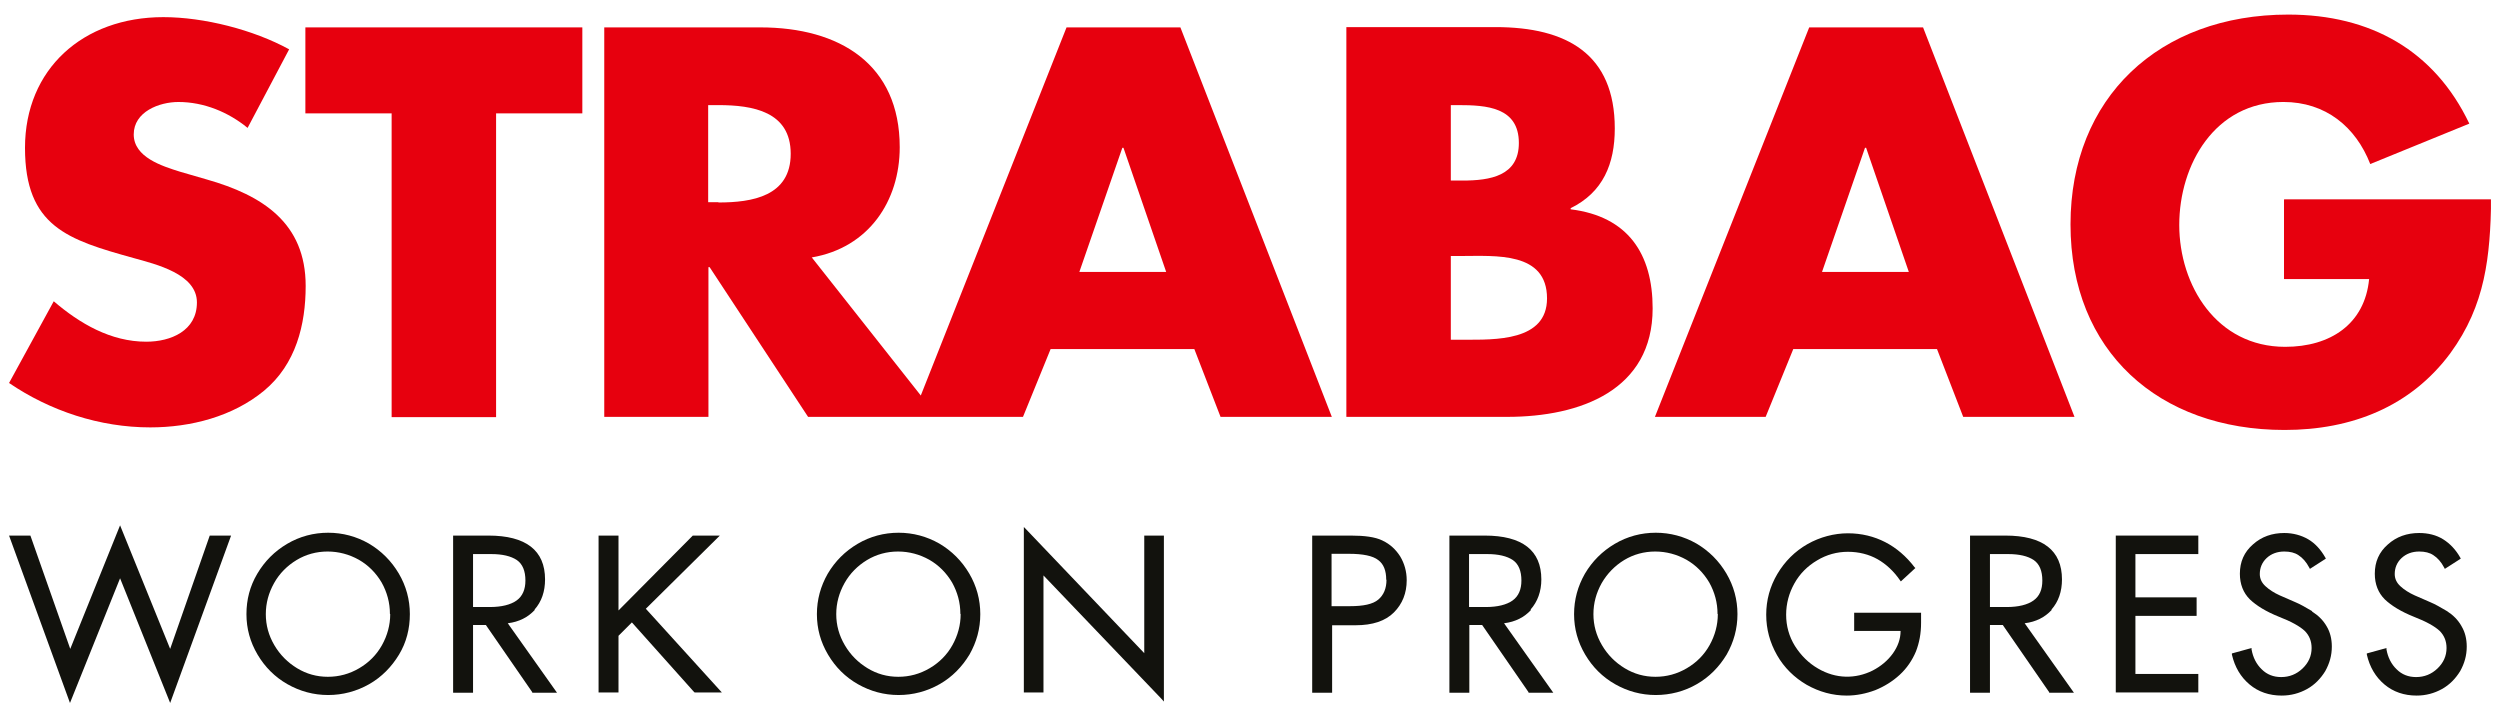 <svg width="138" height="39" viewBox="0 0 138 39" fill="none" xmlns="http://www.w3.org/2000/svg">
<g id="Str" clip-path="url(#clip0_1208_79933)">
<g id="Group">
<path id="Vector" d="M16.857 6.258H21.618V23.026H27.384V6.258H32.145V1.512H16.857V6.258Z" fill="#E7000E"/>
<path id="Vector_2" d="M86.701 11.554V11.491C88.492 10.611 89.136 9.04 89.136 7.091C89.136 2.989 86.496 1.496 82.552 1.496H74.319V23.011H83.197C87.251 23.011 91.226 21.533 91.226 17.023C91.226 14.021 89.874 11.947 86.701 11.554ZM80.085 5.802H80.494C82.05 5.802 83.841 5.912 83.841 7.892C83.841 9.715 82.254 9.967 80.73 9.967H80.085V5.802ZM80.824 18.752H80.085V14.131H80.667C82.552 14.131 85.396 13.88 85.396 16.473C85.396 18.846 82.521 18.752 80.808 18.752H80.824Z" fill="#E7000E"/>
<path id="Vector_3" d="M11.405 9.904L9.943 9.48C8.938 9.165 7.382 8.678 7.382 7.421C7.382 6.164 8.796 5.63 9.849 5.63C11.263 5.63 12.615 6.195 13.667 7.06L15.961 2.722C13.982 1.638 11.248 0.946 9.016 0.946C4.585 0.946 1.38 3.807 1.38 8.16C1.38 12.513 3.753 13.236 7.367 14.242C8.608 14.587 10.87 15.122 10.87 16.693C10.87 18.265 9.425 18.862 8.074 18.862C6.109 18.862 4.397 17.856 2.967 16.63L0.5 21.141C2.763 22.681 5.497 23.592 8.294 23.592C10.525 23.592 12.85 22.995 14.579 21.565C16.338 20.103 16.873 17.919 16.873 15.782C16.873 12.309 14.5 10.784 11.405 9.904Z" fill="#E7000E"/>
<path id="Vector_4" d="M126.077 11.02V15.404H130.775C130.539 17.887 128.638 19.145 126.14 19.145C122.353 19.145 120.295 15.75 120.295 12.418C120.295 9.087 122.259 5.629 126.045 5.629C128.371 5.629 130.036 6.997 130.838 9.055L136.306 6.824C134.389 2.801 130.869 0.805 126.313 0.805C119.179 0.805 114.292 5.394 114.292 12.387C114.292 19.38 119.148 23.734 126.108 23.734C129.816 23.734 133.069 22.445 135.253 19.506C137.217 16.819 137.453 14.147 137.516 11.004H126.093L126.077 11.02Z" fill="#E7000E"/>
<path id="Vector_5" d="M99.868 1.512L91.352 23.011H97.464L98.988 19.27H106.923L108.369 23.011H114.512L106.153 1.512H99.868ZM100.575 15.011L102.948 8.159H103.01L105.367 15.011H100.575Z" fill="#E7000E"/>
<path id="Vector_6" d="M58.873 1.512L50.828 21.832L44.81 14.21C47.953 13.675 49.665 11.098 49.665 8.128C49.665 3.539 46.35 1.512 41.966 1.512H33.355V23.011H39.106V14.744H39.169L44.606 23.011H56.469L57.993 19.27H65.928L67.374 23.011H73.517L65.158 1.512H58.873ZM39.656 11.161H39.091V5.802H39.656C41.542 5.802 43.647 6.148 43.647 8.489C43.647 10.831 41.526 11.177 39.656 11.177V11.161ZM59.58 15.011L61.953 8.159H62.016L64.373 15.011H59.58Z" fill="#E7000E"/>
</g>
<g id="Group_2">
<path id="Vector_7" d="M9.393 35.819L6.628 28.998L3.878 35.819L1.678 29.564H0.5L3.863 38.804L6.628 31.921L9.393 38.804L12.756 29.564H11.578L9.393 35.819Z" fill="#12120D"/>
<path id="Vector_8" d="M20.361 30.004C19.67 29.611 18.915 29.407 18.114 29.407C17.313 29.407 16.543 29.611 15.851 30.02C15.16 30.428 14.61 30.978 14.202 31.67C13.793 32.361 13.604 33.1 13.604 33.901C13.604 34.703 13.809 35.441 14.217 36.133C14.626 36.824 15.176 37.374 15.867 37.767C16.558 38.16 17.313 38.365 18.114 38.365C18.915 38.365 19.685 38.16 20.377 37.767C21.068 37.374 21.618 36.809 22.027 36.133C22.435 35.457 22.624 34.703 22.624 33.901C22.624 33.1 22.419 32.346 22.011 31.654C21.602 30.963 21.052 30.413 20.361 30.004ZM21.54 33.901C21.54 34.498 21.382 35.08 21.084 35.614C20.785 36.149 20.361 36.573 19.827 36.887C19.293 37.202 18.711 37.359 18.098 37.359C17.486 37.359 16.92 37.202 16.401 36.887C15.883 36.573 15.459 36.149 15.144 35.614C14.83 35.08 14.673 34.514 14.673 33.901C14.673 33.288 14.83 32.723 15.129 32.188C15.427 31.654 15.851 31.23 16.37 30.915C16.889 30.601 17.47 30.444 18.083 30.444C18.695 30.444 19.277 30.601 19.811 30.9C20.33 31.198 20.754 31.623 21.068 32.157C21.367 32.691 21.524 33.273 21.524 33.886L21.54 33.901Z" fill="#12120D"/>
<path id="Vector_9" d="M29.506 33.65C29.899 33.21 30.087 32.644 30.087 31.984C30.087 30.381 29.034 29.564 26.96 29.564H25.012V38.239H26.112V34.499H26.819L29.38 38.208V38.239H30.747L28.029 34.404C28.657 34.326 29.144 34.074 29.521 33.666L29.506 33.65ZM29.003 32.047C29.003 32.534 28.846 32.911 28.516 33.147C28.186 33.383 27.683 33.508 27.039 33.508H26.112V30.585H27.117C27.73 30.585 28.202 30.695 28.532 30.916C28.846 31.136 29.003 31.513 29.003 32.047Z" fill="#12120D"/>
<path id="Vector_10" d="M39.735 29.564H38.242L34.141 33.697V29.564H33.041V38.223H34.141V35.096L34.88 34.357L38.321 38.208L38.352 38.223H39.845L35.65 33.603L39.735 29.564Z" fill="#12120D"/>
<path id="Vector_11" d="M51.849 30.004C51.158 29.611 50.404 29.407 49.603 29.407C48.801 29.407 48.031 29.611 47.34 30.02C46.649 30.428 46.099 30.978 45.69 31.67C45.297 32.361 45.093 33.1 45.093 33.901C45.093 34.703 45.297 35.441 45.706 36.133C46.114 36.824 46.664 37.374 47.356 37.767C48.047 38.16 48.801 38.365 49.603 38.365C50.404 38.365 51.174 38.16 51.865 37.767C52.557 37.374 53.107 36.809 53.515 36.133C53.908 35.441 54.112 34.703 54.112 33.901C54.112 33.1 53.908 32.346 53.499 31.654C53.091 30.963 52.541 30.413 51.849 30.004ZM53.028 33.901C53.028 34.498 52.871 35.08 52.572 35.614C52.274 36.149 51.849 36.573 51.315 36.887C50.781 37.202 50.2 37.359 49.587 37.359C48.974 37.359 48.408 37.202 47.89 36.887C47.371 36.573 46.947 36.149 46.633 35.614C46.319 35.08 46.161 34.514 46.161 33.901C46.161 33.288 46.319 32.723 46.617 32.188C46.916 31.654 47.34 31.23 47.858 30.915C48.377 30.601 48.958 30.444 49.571 30.444C50.184 30.444 50.765 30.601 51.3 30.9C51.818 31.198 52.242 31.623 52.557 32.157C52.855 32.691 53.012 33.273 53.012 33.886L53.028 33.901Z" fill="#12120D"/>
<path id="Vector_12" d="M63.163 36.054L56.642 29.218L56.516 29.092V38.223H57.6V31.764L64.121 38.584L64.247 38.726V29.564H63.163V36.054Z" fill="#12120D"/>
<path id="Vector_13" d="M76.299 29.831C75.906 29.642 75.325 29.564 74.57 29.564H72.433V38.239H73.533V34.514H74.837C75.764 34.514 76.472 34.279 76.943 33.807C77.414 33.336 77.65 32.739 77.65 32.031C77.65 31.544 77.524 31.104 77.289 30.711C77.037 30.318 76.723 30.035 76.33 29.847L76.299 29.831ZM76.534 32C76.534 32.487 76.377 32.849 76.079 33.1C75.78 33.351 75.262 33.461 74.523 33.461H73.502V30.57H74.46C75.23 30.57 75.78 30.68 76.079 30.916C76.377 31.136 76.519 31.497 76.519 32H76.534Z" fill="#12120D"/>
<path id="Vector_14" d="M93.645 30.004C92.954 29.611 92.2 29.407 91.398 29.407C90.597 29.407 89.827 29.611 89.136 30.02C88.445 30.428 87.894 30.978 87.486 31.67C87.093 32.361 86.889 33.1 86.889 33.901C86.889 34.703 87.093 35.441 87.502 36.133C87.91 36.824 88.46 37.374 89.152 37.767C89.843 38.16 90.597 38.365 91.398 38.365C92.2 38.365 92.986 38.16 93.661 37.767C94.353 37.374 94.902 36.809 95.311 36.133C95.704 35.441 95.908 34.703 95.908 33.901C95.908 33.1 95.704 32.346 95.295 31.654C94.887 30.963 94.337 30.413 93.645 30.004ZM94.824 33.901C94.824 34.498 94.667 35.08 94.368 35.614C94.07 36.149 93.645 36.573 93.111 36.887C92.577 37.202 91.996 37.359 91.383 37.359C90.77 37.359 90.204 37.202 89.686 36.887C89.167 36.573 88.743 36.149 88.429 35.614C88.115 35.08 87.957 34.514 87.957 33.901C87.957 33.288 88.115 32.723 88.413 32.188C88.712 31.67 89.136 31.23 89.654 30.915C90.173 30.601 90.754 30.444 91.367 30.444C91.98 30.444 92.561 30.601 93.096 30.9C93.614 31.198 94.038 31.623 94.353 32.157C94.651 32.691 94.808 33.273 94.808 33.886L94.824 33.901Z" fill="#12120D"/>
<path id="Vector_15" d="M102.382 34.828H104.912C104.912 35.284 104.754 35.693 104.487 36.07C104.204 36.463 103.827 36.777 103.372 37.013C102.429 37.484 101.345 37.484 100.355 36.903C99.836 36.604 99.412 36.18 99.082 35.661C98.752 35.127 98.595 34.545 98.595 33.933C98.595 33.32 98.752 32.738 99.051 32.204C99.349 31.67 99.773 31.245 100.308 30.931C100.826 30.617 101.408 30.459 102.005 30.459C102.602 30.459 103.167 30.601 103.639 30.868C104.11 31.135 104.534 31.528 104.88 32.031L104.927 32.094L105.729 31.355L105.681 31.308C105.226 30.711 104.676 30.239 104.063 29.925C103.45 29.611 102.759 29.438 102.005 29.438C101.25 29.438 100.465 29.642 99.773 30.035C99.082 30.428 98.516 30.994 98.108 31.685C97.699 32.377 97.495 33.131 97.495 33.933C97.495 34.734 97.699 35.473 98.092 36.164C98.485 36.856 99.051 37.406 99.726 37.799C100.418 38.191 101.156 38.396 101.942 38.396C102.476 38.396 103.01 38.286 103.513 38.097C104.016 37.893 104.472 37.61 104.864 37.249C105.257 36.887 105.556 36.447 105.76 35.96C105.949 35.473 106.043 34.954 106.043 34.388V33.823H102.35V34.844L102.382 34.828Z" fill="#12120D"/>
<path id="Vector_16" d="M116.791 38.223H121.347V37.202H117.875V33.996H121.253V32.974H117.875V30.585H121.347V29.564H116.791V38.223Z" fill="#12120D"/>
<path id="Vector_17" d="M127.617 33.728C127.271 33.524 126.972 33.351 126.705 33.241C126.454 33.131 126.171 33.005 125.841 32.864C125.527 32.723 125.26 32.55 125.056 32.361C124.851 32.173 124.741 31.953 124.741 31.685C124.741 31.34 124.867 31.041 125.118 30.805C125.37 30.57 125.7 30.444 126.093 30.444C126.407 30.444 126.674 30.507 126.878 30.648C127.098 30.79 127.302 31.01 127.475 31.34L127.507 31.402L128.387 30.837L128.355 30.774C128.104 30.334 127.79 29.988 127.412 29.768C127.035 29.548 126.58 29.422 126.093 29.422C125.417 29.422 124.836 29.627 124.364 30.051C123.877 30.475 123.641 31.01 123.641 31.67C123.641 32.251 123.83 32.723 124.191 33.084C124.553 33.43 125.087 33.76 125.794 34.043C126.485 34.31 126.957 34.577 127.224 34.828C127.475 35.08 127.601 35.394 127.601 35.771C127.601 36.211 127.428 36.589 127.098 36.903C126.768 37.217 126.375 37.374 125.92 37.374C125.495 37.374 125.134 37.233 124.851 36.95C124.553 36.667 124.364 36.29 124.286 35.85V35.771L123.201 36.07V36.133C123.359 36.824 123.689 37.374 124.176 37.783C124.663 38.192 125.26 38.396 125.951 38.396C126.454 38.396 126.925 38.27 127.35 38.034C127.774 37.799 128.104 37.453 128.355 37.044C128.591 36.62 128.717 36.18 128.717 35.693C128.717 35.269 128.622 34.891 128.434 34.577C128.245 34.247 127.978 33.98 127.632 33.76L127.617 33.728Z" fill="#12120D"/>
<path id="Vector_18" d="M135.866 34.546C135.677 34.216 135.41 33.948 135.064 33.728C134.719 33.524 134.42 33.351 134.153 33.241C133.902 33.131 133.619 33.005 133.289 32.864C132.975 32.723 132.708 32.55 132.503 32.361C132.299 32.173 132.189 31.953 132.189 31.685C132.189 31.34 132.315 31.041 132.566 30.805C132.818 30.57 133.148 30.444 133.54 30.444C133.855 30.444 134.122 30.507 134.326 30.648C134.546 30.79 134.75 31.01 134.923 31.34L134.954 31.402L135.834 30.837L135.803 30.774C135.552 30.334 135.237 30.004 134.86 29.768C134.483 29.532 134.027 29.422 133.54 29.422C132.865 29.422 132.283 29.627 131.812 30.051C131.325 30.475 131.089 31.01 131.089 31.67C131.089 32.251 131.278 32.723 131.639 33.084C132 33.43 132.535 33.76 133.242 34.043C133.933 34.31 134.405 34.577 134.672 34.828C134.923 35.08 135.049 35.394 135.049 35.771C135.049 36.211 134.876 36.589 134.546 36.903C134.216 37.217 133.823 37.374 133.367 37.374C132.943 37.374 132.582 37.233 132.299 36.95C132 36.667 131.812 36.29 131.733 35.85V35.771L130.649 36.07V36.133C130.806 36.824 131.136 37.374 131.623 37.783C132.11 38.192 132.708 38.396 133.399 38.396C133.902 38.396 134.373 38.27 134.797 38.034C135.222 37.799 135.552 37.453 135.803 37.044C136.039 36.62 136.164 36.18 136.164 35.693C136.164 35.269 136.07 34.891 135.882 34.577L135.866 34.546Z" fill="#12120D"/>
<path id="Vector_19" d="M84.485 33.65C84.878 33.21 85.082 32.644 85.082 31.984C85.082 30.381 84.029 29.564 81.955 29.564H80.007V38.239H81.107V34.499H81.814L84.375 38.208V38.239H85.742L83.024 34.404C83.652 34.326 84.139 34.074 84.516 33.666L84.485 33.65ZM83.982 32.047C83.982 32.534 83.825 32.911 83.495 33.147C83.165 33.383 82.662 33.508 82.018 33.508H81.091V30.585H82.097C82.709 30.585 83.181 30.695 83.511 30.916C83.825 31.136 83.982 31.513 83.982 32.047Z" fill="#12120D"/>
<path id="Vector_20" d="M113.239 33.65C113.632 33.21 113.821 32.644 113.821 31.984C113.821 30.381 112.768 29.564 110.694 29.564H108.746V38.239H109.845V34.499H110.553L113.114 38.208V38.239H114.481L111.762 34.404C112.391 34.326 112.878 34.074 113.255 33.666L113.239 33.65ZM112.737 32.047C112.737 32.55 112.58 32.911 112.25 33.147C111.92 33.383 111.417 33.508 110.773 33.508H109.845V30.585H110.851C111.464 30.585 111.935 30.695 112.265 30.916C112.58 31.136 112.737 31.513 112.737 32.047Z" fill="#12120D"/>
</g>
</g>
<defs>
<clipPath id="clip0_1208_79933">
<rect width="137" height="38" fill="white" transform="translate(0.5 0.805)"/>
</clipPath>
</defs>
</svg>
